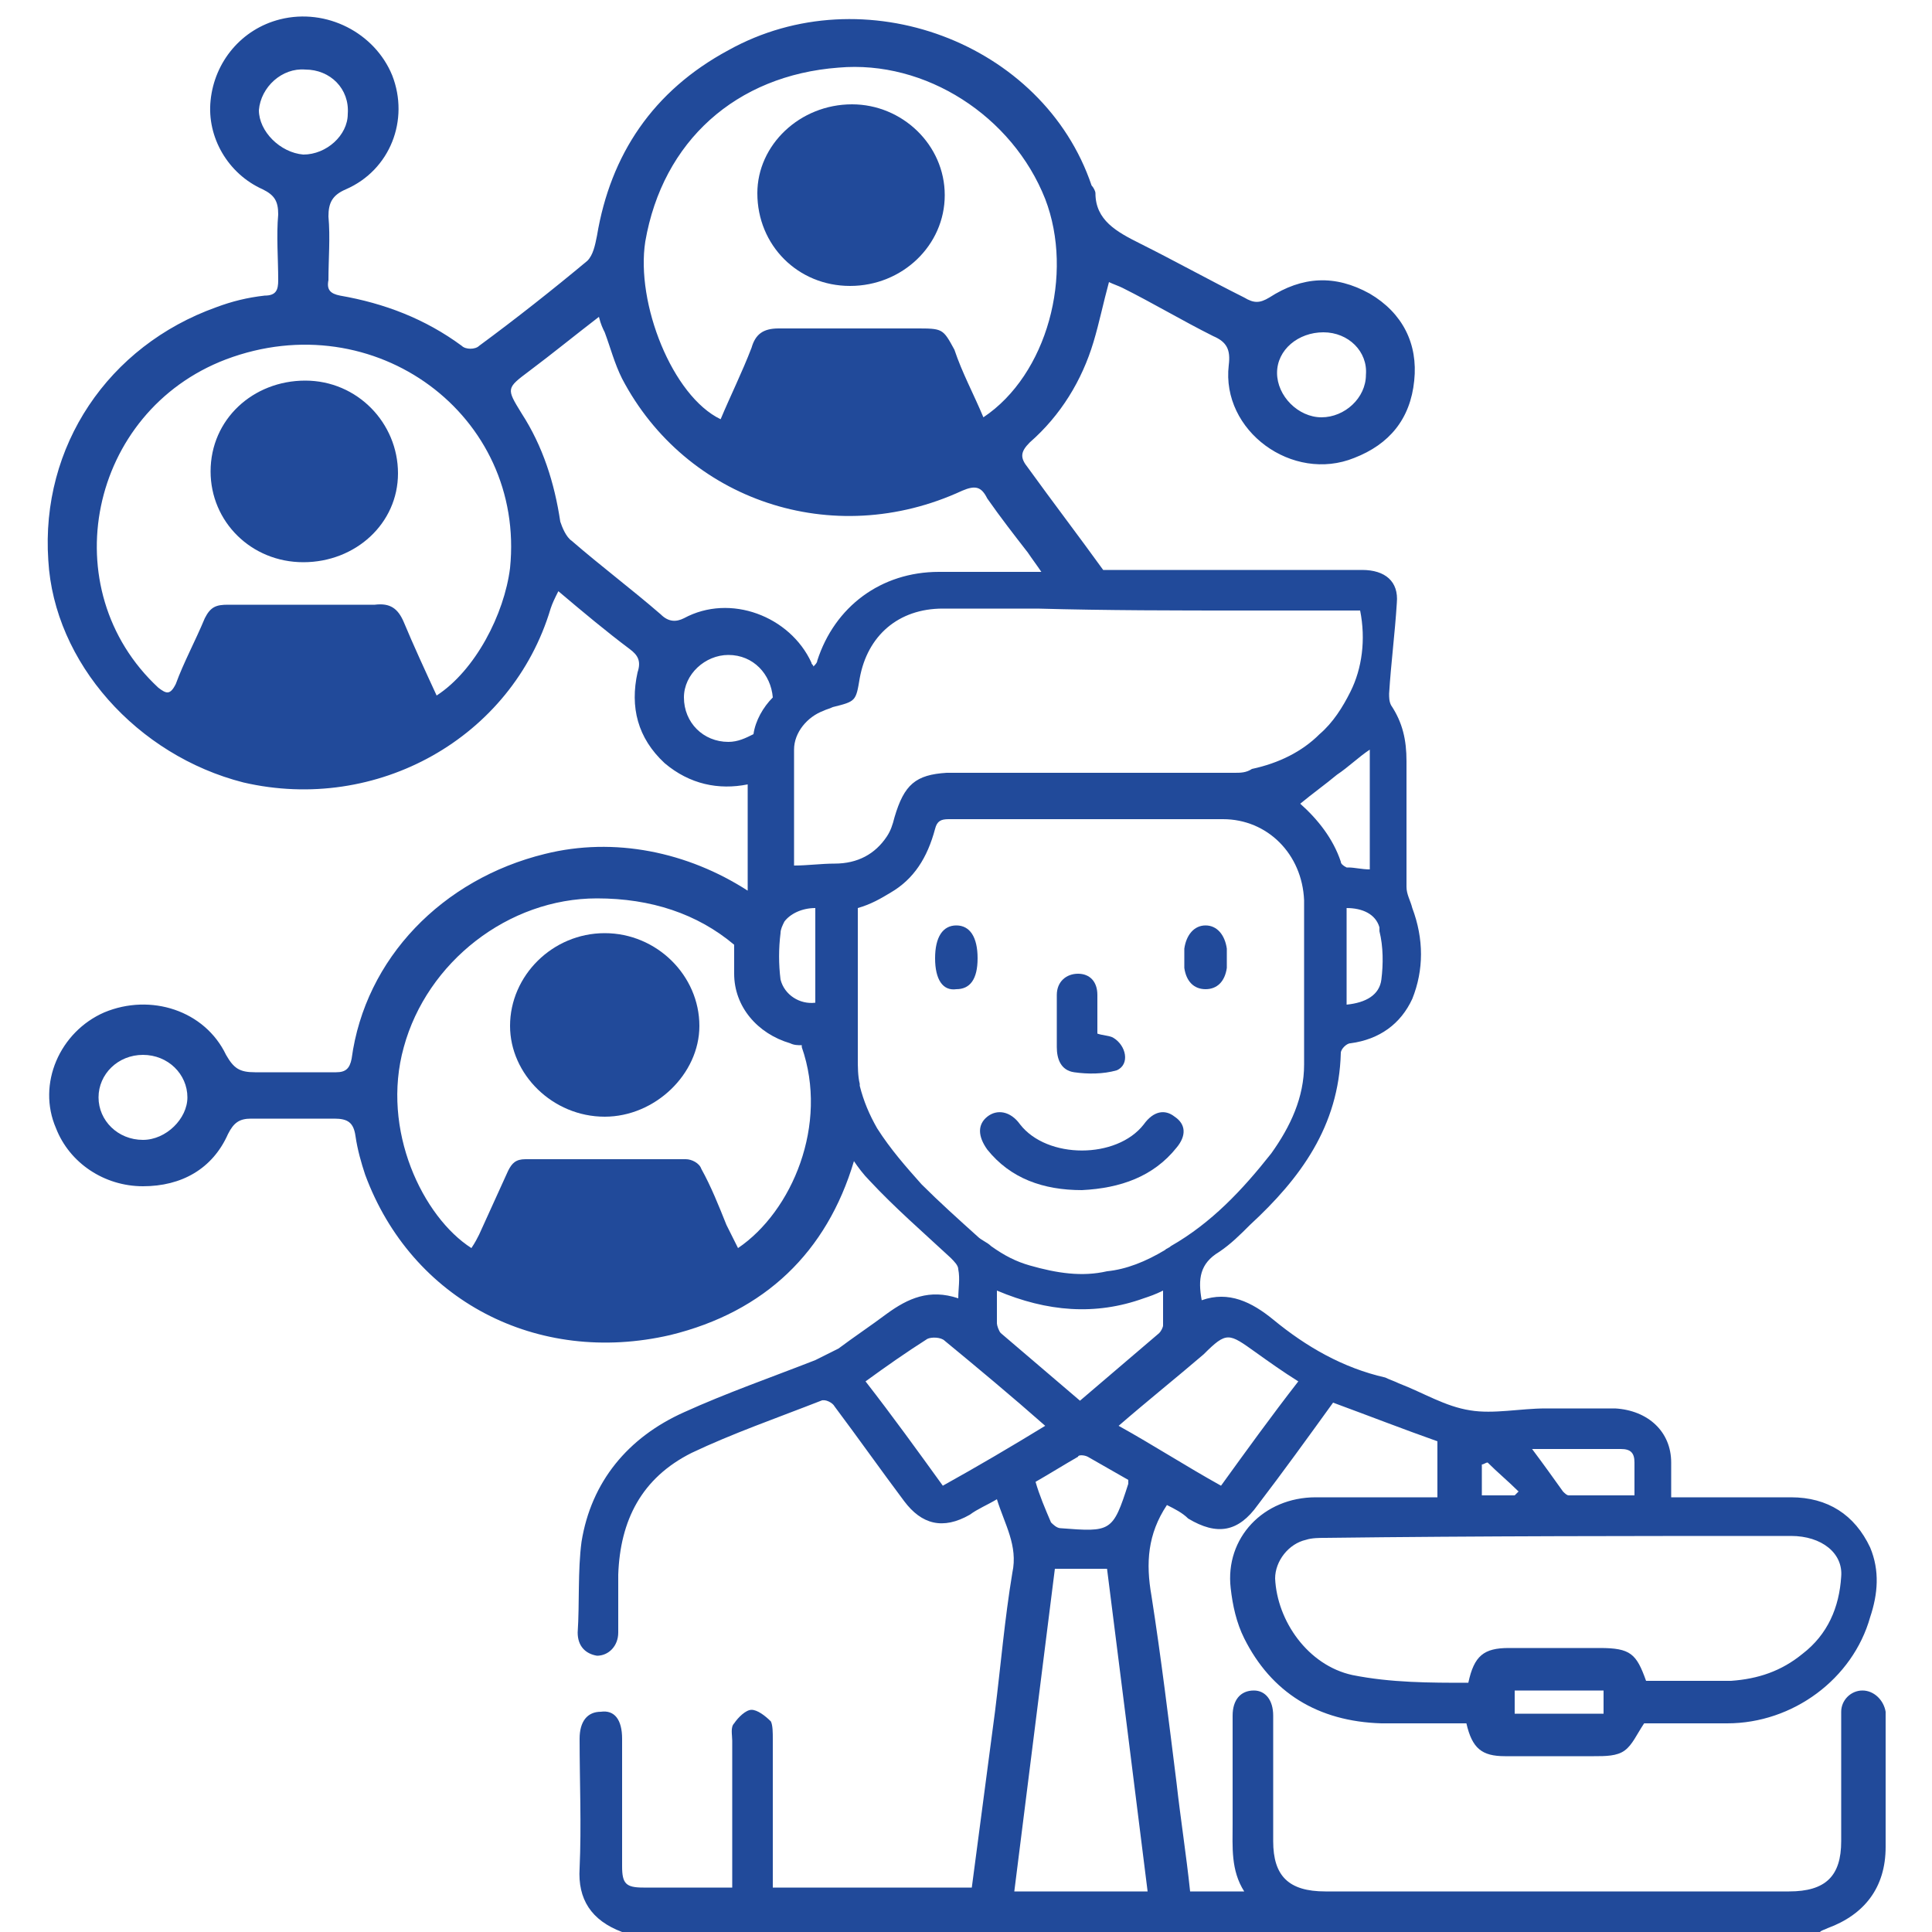 <?xml version="1.0" encoding="utf-8"?>
<!-- Generator: Adobe Illustrator 25.0.0, SVG Export Plug-In . SVG Version: 6.00 Build 0)  -->
<svg version="1.1" baseProfile="basic" id="Layer_1"
	 xmlns="http://www.w3.org/2000/svg" xmlns:xlink="http://www.w3.org/1999/xlink" x="0px" y="0px" viewBox="0 0 100 100"
	 xml:space="preserve">
<style type="text/css">
	.st0{fill:#214A9A;}
</style>
<g>
	<path class="st0" d="M31.3,48.3c-2.7,0-4.9,2.2-4.9,4.8c0,2.5,2.2,4.7,4.9,4.7c2.6,0,4.9-2.2,4.9-4.7C36.2,50.5,34,48.3,31.3,48.3z
		"/>
	<path class="st0" d="M15.8,19.7c-2.7,0-4.9,2-4.9,4.7c0,2.6,2.1,4.7,4.8,4.7c2.7,0,4.9-2,4.9-4.6C20.6,21.9,18.5,19.7,15.8,19.7z"
		/>
	<path class="st0" d="M44,14.8c2.7,0,4.9-2.1,4.9-4.7c0-2.6-2.2-4.7-4.8-4.7c-2.7,0-4.9,2.1-4.9,4.6C39.2,12.7,41.3,14.8,44,14.8z"
		/>
	<path class="st0" d="M96.4,87.5c-0.6,0-1.1,0.5-1.1,1.1c0,2.2,0,4.5,0,6.7c0,1.8-0.8,2.6-2.7,2.6h-24c-1.9,0-2.7-0.8-2.7-2.6
		c0-2.2,0-4.4,0-6.5c0-0.8-0.4-1.3-1-1.3c-0.7,0-1.1,0.5-1.1,1.3c0,1.9,0,3.7,0,5.6c0,1.2-0.1,2.4,0.6,3.5h-2.8
		c-0.2-1.9-0.5-3.8-0.7-5.6c-0.4-3.2-0.8-6.5-1.3-9.7c-0.3-1.7-0.2-3.2,0.8-4.7c0.4,0.2,0.8,0.4,1.1,0.7c1.5,0.9,2.6,0.7,3.6-0.7
		c1.3-1.7,2.6-3.5,3.9-5.3c1.9,0.7,3.7,1.4,5.4,2v2.9h-0.9c-1.8,0-3.6,0-5.4,0c-2.7,0-4.7,2.1-4.4,4.7c0.1,0.9,0.3,1.8,0.7,2.6
		c1.4,2.8,3.8,4.3,7.1,4.4c1.5,0,3,0,4.4,0c0.3,1.3,0.8,1.7,2,1.7c1.5,0,3.1,0,4.6,0c0.6,0,1.2,0,1.6-0.3c0.4-0.3,0.6-0.8,1-1.4
		c1.4,0,2.8,0,4.3,0c3.4,0,6.5-2.3,7.4-5.5c0.4-1.2,0.5-2.4,0-3.6c-0.8-1.7-2.2-2.6-4.1-2.6c-2,0-4.1,0-6.2,0v-1.8
		c0-1.6-1.2-2.7-2.9-2.8c-1.2,0-2.4,0-3.6,0c-1.3,0-2.7,0.3-3.9,0.1c-1.3-0.2-2.4-0.9-3.7-1.4c-0.2-0.1-0.5-0.2-0.7-0.3
		c-2.2-0.5-4.1-1.6-5.8-3c-1.1-0.9-2.3-1.5-3.7-1c-0.2-1.1-0.1-1.9,0.9-2.5c0.6-0.4,1.1-0.9,1.6-1.4c2.6-2.4,4.6-5.1,4.7-8.9
		c0-0.2,0.3-0.5,0.5-0.5c1.5-0.2,2.6-1,3.2-2.3c0.6-1.5,0.6-3.1,0-4.7c-0.1-0.4-0.3-0.7-0.3-1.1c0-2.2,0-4.3,0-6.5
		c0-1.1-0.2-2-0.8-2.9c-0.1-0.2-0.1-0.4-0.1-0.6c0.1-1.6,0.3-3.1,0.4-4.7c0.1-1.1-0.6-1.7-1.8-1.7H57.1c-1.3-1.8-2.6-3.5-3.9-5.3
		c-0.4-0.5-0.4-0.8,0.1-1.3c1.6-1.4,2.7-3.2,3.3-5.2c0.3-1,0.5-2,0.8-3.1c0.2,0.1,0.5,0.2,0.7,0.3c1.6,0.8,3.1,1.7,4.7,2.5
		c0.7,0.3,0.9,0.7,0.8,1.5c-0.4,3.4,3.3,6.1,6.5,4.8c1.8-0.7,2.9-2,3.1-4c0.2-1.9-0.6-3.5-2.3-4.5c-1.8-1-3.5-0.9-5.2,0.2
		c-0.5,0.3-0.8,0.3-1.3,0c-1.8-0.9-3.6-1.9-5.4-2.8c-1.2-0.6-2.3-1.2-2.3-2.6c0-0.1-0.1-0.3-0.2-0.4C54,2.2,44.7-1.3,37.7,2.6
		c-3.9,2.1-6.1,5.4-6.8,9.6c-0.1,0.5-0.2,1-0.5,1.3c-1.8,1.5-3.7,3-5.6,4.4c-0.2,0.2-0.7,0.2-0.9,0c-1.9-1.4-4-2.2-6.3-2.6
		c-0.5-0.1-0.7-0.3-0.6-0.8c0-1.1,0.1-2.2,0-3.3c0-0.7,0.2-1.1,0.9-1.4c2.3-1,3.3-3.6,2.4-5.9c-0.9-2.2-3.4-3.5-5.8-2.9
		c-2,0.5-3.4,2.2-3.6,4.2c-0.2,1.9,0.9,3.8,2.7,4.6c0.6,0.3,0.8,0.6,0.8,1.3c-0.1,1.1,0,2.3,0,3.4c0,0.5-0.1,0.8-0.7,0.8
		c-0.9,0.1-1.7,0.3-2.5,0.6c-5.6,2-9.1,7.2-8.7,13.1c0.3,5.3,4.6,10.1,10.1,11.5c6.9,1.6,13.9-2.3,15.9-9c0.1-0.3,0.2-0.5,0.4-0.9
		c1.3,1.1,2.5,2.1,3.7,3c0.4,0.3,0.6,0.6,0.4,1.2c-0.4,1.8,0,3.4,1.4,4.7c1.3,1.1,2.8,1.4,4.3,1.1c0,1.7,0,3.5,0,5.2
		c0,0.1,0,0.2,0,0.3c-3.1-2-6.9-2.8-10.5-1.9c-5.3,1.3-9.3,5.4-10,10.6c-0.1,0.5-0.3,0.7-0.8,0.7c-1.4,0-2.8,0-4.2,0
		c-0.8,0-1.1-0.2-1.5-0.9c-1.1-2.3-3.9-3.2-6.3-2.2c-2.3,1-3.5,3.7-2.5,6c0.7,1.8,2.5,3,4.5,3c2,0,3.6-0.9,4.4-2.7
		c0.3-0.6,0.6-0.8,1.2-0.8c1.4,0,2.8,0,4.3,0c0.7,0,1,0.2,1.1,0.9c0.1,0.7,0.3,1.4,0.5,2c2.4,6.5,8.9,9.9,15.8,8.3
		c4.9-1.2,8.1-4.3,9.5-9c0.2,0.3,0.5,0.7,0.8,1c1.3,1.4,2.8,2.7,4.2,4c0.2,0.2,0.4,0.4,0.4,0.6c0.1,0.5,0,1,0,1.5
		c-1.5-0.5-2.6,0-3.7,0.8c-0.8,0.6-1.7,1.2-2.5,1.8c-0.4,0.2-0.8,0.4-1.2,0.6c-2.3,0.9-4.6,1.7-6.8,2.7c-2.9,1.3-4.8,3.6-5.3,6.7
		c-0.2,1.5-0.1,3.2-0.2,4.7c0,0.7,0.4,1.1,1,1.2c0.6,0,1.1-0.5,1.1-1.2c0-1,0-2,0-3c0.1-2.8,1.2-5,3.8-6.3c2.1-1,4.4-1.8,6.7-2.7
		c0.2-0.1,0.6,0.1,0.7,0.3c1.2,1.6,2.4,3.3,3.6,4.9c0.9,1.2,2,1.5,3.4,0.7c0.4-0.3,0.9-0.5,1.4-0.8c0.4,1.3,1.1,2.4,0.8,3.8
		c-0.4,2.4-0.6,4.8-0.9,7.2c-0.4,3-0.8,6.1-1.2,9.1H40v-0.8c0-2.3,0-4.6,0-6.9c0-0.3,0-0.7-0.1-0.9c-0.3-0.3-0.7-0.6-1-0.6
		c-0.3,0-0.7,0.4-0.9,0.7c-0.2,0.2-0.1,0.6-0.1,0.9c0,2.1,0,4.3,0,6.4v1.2h-4.6c-0.9,0-1.1-0.2-1.1-1.1V90c0-1-0.4-1.5-1.1-1.4
		c-0.7,0-1.1,0.5-1.1,1.4c0,2.2,0.1,4.5,0,6.7c-0.1,1.6,0.6,2.7,2.2,3.3h62c0.1-0.1,0.2-0.1,0.4-0.2c1.9-0.7,3-2.1,3-4.2
		c0-2.3,0-4.5,0-6.8v-0.2C97.5,88,97,87.5,96.4,87.5z M83,88.7h-4.6v-1.2H83V88.7z M83.9,75c0.5,0,0.7,0.2,0.7,0.7v1.7
		c-1.2,0-2.3,0-3.4,0c-0.1,0-0.2-0.1-0.3-0.2c-0.5-0.7-1-1.4-1.6-2.2C80.9,75,82.4,75,83.9,75z M76.7,75.8c0.1,0,0.2-0.1,0.3-0.1
		c0.5,0.5,1.1,1,1.6,1.5c-0.1,0.1-0.1,0.1-0.2,0.2h-1.7V75.8z M92.7,79.5c1.6,0,2.7,0.9,2.6,2.1c-0.1,1.6-0.7,3-2,4
		c-1.1,0.9-2.3,1.3-3.7,1.4c-1.5,0-2.9,0-4.4,0c-0.5-1.4-0.8-1.7-2.4-1.7c-1.6,0-3.1,0-4.7,0c-1.3,0-1.8,0.4-2.1,1.8
		C74,87.1,72,87.1,70,86.7c-2.3-0.5-3.9-2.8-4-5c0-0.9,0.7-1.8,1.6-2c0.3-0.1,0.7-0.1,1-0.1C76.6,79.5,84.7,79.5,92.7,79.5z
		 M68.5,17.2c1.3,0,2.3,1,2.2,2.2c0,1.2-1.1,2.2-2.3,2.2c-1.2,0-2.3-1.1-2.3-2.3C66.1,18.1,67.2,17.2,68.5,17.2z M7.4,59
		c-1.3,0-2.3-1-2.3-2.2c0-1.2,1-2.2,2.3-2.2c1.3,0,2.3,1,2.3,2.2C9.7,57.9,8.6,59,7.4,59z M65,70c0.7,0.5,1.4,1,2.2,1.5
		c-1.4,1.8-2.7,3.6-4,5.4c-1.8-1-3.5-2.1-5.3-3.1c1.5-1.3,3-2.5,4.4-3.7C63.5,68.9,63.6,69,65,70z M51.6,67.2v-0.4
		c2.6,1.1,5.1,1.3,7.6,0.4c0.3-0.1,0.6-0.2,1-0.4c0,0.7,0,1.2,0,1.8c0,0.1-0.1,0.3-0.2,0.4c-1.4,1.2-2.7,2.3-4.1,3.5
		c-1.4-1.2-2.7-2.3-4.1-3.5c-0.1-0.1-0.2-0.4-0.2-0.5C51.6,68.1,51.6,67.7,51.6,67.2z M56.3,75.4c0.7,0.4,1.4,0.8,2.1,1.2
		c0,0.1,0,0.1,0,0.2c-0.8,2.5-0.9,2.5-3.5,2.3c-0.2,0-0.4-0.2-0.5-0.3c-0.3-0.7-0.6-1.4-0.8-2.1c0.7-0.4,1.5-0.9,2.2-1.3
		C55.8,75.3,56.1,75.3,56.3,75.4z M69.4,44.6c-0.4-1.2-1.2-2.2-2.1-3c0.6-0.5,1.3-1,1.9-1.5c0.6-0.4,1.1-0.9,1.7-1.3V45
		c-0.4,0-0.8-0.1-1.1-0.1c0,0,0,0-0.1,0C69.5,44.8,69.4,44.7,69.4,44.6z M71.5,50.7c-0.1,0.8-0.8,1.2-1.8,1.3v-0.9V47
		c0.8,0,1.5,0.3,1.7,1c0,0,0,0.1,0,0.2C71.6,49,71.6,49.9,71.5,50.7z M64.5,31.6h5.6c0.1,0,0.2,0,0.3,0c0.3,1.5,0.1,3-0.5,4.2
		c-0.4,0.8-0.9,1.6-1.6,2.2c-0.9,0.9-2.1,1.5-3.5,1.8C64.5,40,64.2,40,63.9,40c-0.3,0-0.6,0-0.9,0c-2.9,0-5.8,0-8.7,0h-4.9
		c-0.2,0-0.3,0-0.4,0c-1.6,0.1-2.2,0.6-2.7,2.3c-0.1,0.4-0.2,0.7-0.4,1c-0.6,0.9-1.5,1.4-2.7,1.4c-0.7,0-1.4,0.1-2.1,0.1
		c0-1.8,0-3.6,0-5.3c0-0.2,0-0.5,0-0.7c0-0.9,0.7-1.7,1.5-2v0c0.2-0.1,0.3-0.1,0.5-0.2c1.2-0.3,1.2-0.3,1.4-1.5
		c0.4-2.2,2-3.6,4.3-3.6c1.6,0,3.3,0,4.9,0C57.3,31.6,60.9,31.6,64.5,31.6z M33.4,12.5c0.9-5.2,4.7-8.6,10-9c4.5-0.4,9,2.5,10.7,6.8
		c1.5,3.9,0.1,9.1-3.2,11.3c-0.5-1.2-1.1-2.3-1.5-3.5C48.8,17,48.8,17,47.4,17c-2.4,0-4.7,0-7.1,0c-0.8,0-1.2,0.3-1.4,1
		c-0.5,1.3-1.1,2.5-1.6,3.7C34.8,20.5,32.9,15.7,33.4,12.5z M13.4,5.7c0.1-1.2,1.2-2.2,2.4-2.1c1.3,0,2.3,1,2.2,2.3
		C18,7,16.9,8,15.7,8C14.5,7.9,13.4,6.8,13.4,5.7z M26.4,29.4c-0.3,2.4-1.8,5.3-3.8,6.6c-0.6-1.3-1.2-2.6-1.7-3.8
		c-0.3-0.7-0.7-1-1.5-0.9c-2.5,0-5.1,0-7.6,0c-0.6,0-0.9,0.1-1.2,0.7c-0.5,1.2-1.1,2.3-1.5,3.4c-0.3,0.6-0.5,0.5-0.9,0.2
		c-5.5-5.1-3.6-14.3,3.5-17C19.4,15.7,27.2,21.5,26.4,29.4z M34.2,31.8c-1.5-1.3-3.1-2.5-4.6-3.8c-0.3-0.2-0.5-0.7-0.6-1
		c-0.3-2-0.9-3.9-2-5.6c-0.8-1.3-0.8-1.3,0.4-2.2c1.2-0.9,2.3-1.8,3.6-2.8c0.1,0.4,0.2,0.6,0.3,0.8c0.3,0.8,0.5,1.6,0.9,2.4
		c3.3,6.3,10.9,8.9,17.6,5.8c0.7-0.3,1-0.2,1.3,0.4c0.7,1,1.4,1.9,2.1,2.8c0.2,0.3,0.5,0.7,0.7,1h-5.3c-3,0-5.4,1.8-6.3,4.6
		c0,0.1-0.1,0.2-0.2,0.3c0-0.1-0.1-0.1-0.1-0.2c-1.1-2.4-4.2-3.6-6.6-2.3C35,32.2,34.6,32.2,34.2,31.8z M37.7,38.4
		c-1.3,0-2.3-1-2.3-2.3c0-1.2,1.1-2.2,2.3-2.2c1.3,0,2.2,1,2.3,2.2c-0.5,0.5-0.9,1.2-1,1.9C38.6,38.2,38.2,38.4,37.7,38.4z M42.2,47
		v2.5v2.4c-0.8,0.1-1.6-0.4-1.8-1.2c-0.1-0.8-0.1-1.6,0-2.4c0-0.2,0.1-0.4,0.2-0.6C40.9,47.3,41.5,47,42.2,47z M38.2,64.6
		c-0.2-0.4-0.4-0.8-0.6-1.2c-0.4-1-0.8-2-1.3-2.9c-0.1-0.3-0.5-0.5-0.8-0.5c-2.7,0-5.5,0-8.3,0c-0.5,0-0.7,0.2-0.9,0.6
		c-0.5,1.1-1,2.2-1.5,3.3c-0.1,0.2-0.2,0.4-0.4,0.7c-2.5-1.6-4.7-6.1-3.5-10.4c1.2-4.4,5.4-7.7,10-7.7c2.8,0,5.2,0.8,7.1,2.4
		c0,0.5,0,1,0,1.5c0,1.7,1.2,3.1,2.9,3.6c0.2,0.1,0.4,0.1,0.6,0.1c0,0,0,0,0,0.1C42.9,58.2,41,62.7,38.2,64.6z M47.7,61.3
		c-0.8-0.9-1.6-1.8-2.3-2.9c-0.4-0.7-0.7-1.4-0.9-2.2c0,0,0-0.1,0-0.1c0,0,0,0,0,0c-0.1-0.4-0.1-0.9-0.1-1.3c0-1,0-2,0-3
		c0-1,0-2,0-3v-1.8c0.7-0.2,1.2-0.5,1.7-0.8c1.2-0.7,1.9-1.8,2.3-3.3c0,0,0,0,0,0c0.1-0.4,0.3-0.5,0.7-0.5c2,0,3.9,0,5.9,0
		c2.7,0,5.4,0,8.1,0h0.2c2.3,0,4.1,1.8,4.2,4.2c0,1.1,0,2.2,0,3.3c0,1.2,0,2.4,0,3.6c0,0.5,0,1,0,1.6c0,1.7-0.7,3.2-1.7,4.6
		c-1.5,1.9-3.1,3.6-5.2,4.8c-0.1,0.1-0.2,0.1-0.3,0.2c-1,0.6-2,1-3,1.1c-1.3,0.3-2.6,0.1-4-0.3c-0.7-0.2-1.3-0.5-2-1
		c-0.2-0.2-0.5-0.3-0.7-0.5C49.6,63.1,48.6,62.2,47.7,61.3z M48.8,76.9c-1.3-1.8-2.6-3.6-4-5.4c1.1-0.8,2.1-1.5,3.2-2.2
		c0.2-0.1,0.7-0.1,0.9,0.1c1.7,1.4,3.5,2.9,5.2,4.4C52.3,74.9,50.6,75.9,48.8,76.9z M52.5,97.9c0.7-5.6,1.4-11.1,2.1-16.7h2.7
		c0.7,5.5,1.4,11.1,2.1,16.7H52.5z"/>
	<path class="st0" d="M56,61.6c2-0.1,3.7-0.7,4.9-2.2c0.5-0.6,0.5-1.2-0.1-1.6c-0.5-0.4-1.1-0.3-1.6,0.4c-1.4,1.8-5,1.8-6.4,0
		c-0.5-0.7-1.2-0.8-1.7-0.4c-0.5,0.4-0.5,1,0,1.7C52.3,61,54,61.6,56,61.6z"/>
	<path class="st0" d="M55.6,55.5c0.7,0.1,1.5,0.1,2.2-0.1c0.7-0.3,0.5-1.3-0.2-1.7c-0.2-0.1-0.5-0.1-0.8-0.2v-1c0-0.3,0-0.7,0-1
		c0-0.7-0.4-1.1-1-1.1c-0.6,0-1.1,0.4-1.1,1.1c0,0.9,0,1.8,0,2.7C54.7,54.8,54.9,55.4,55.6,55.5z"/>
	<path class="st0" d="M49.5,47.9C49.5,47.9,49.5,47.9,49.5,47.9c-0.7,0-1.1,0.6-1.1,1.7c0,1.1,0.4,1.7,1.1,1.6
		c0.7,0,1.1-0.5,1.1-1.6v0C50.6,48.5,50.2,47.9,49.5,47.9z"/>
	<path class="st0" d="M62.4,51.2c0.6,0,1-0.4,1.1-1.1c0-0.2,0-0.3,0-0.5c0-0.2,0-0.4,0-0.5c-0.1-0.7-0.5-1.2-1.1-1.2
		c-0.6,0-1,0.5-1.1,1.2c0,0.3,0,0.7,0,1C61.4,50.8,61.8,51.2,62.4,51.2z"/>
</g>
</svg>
